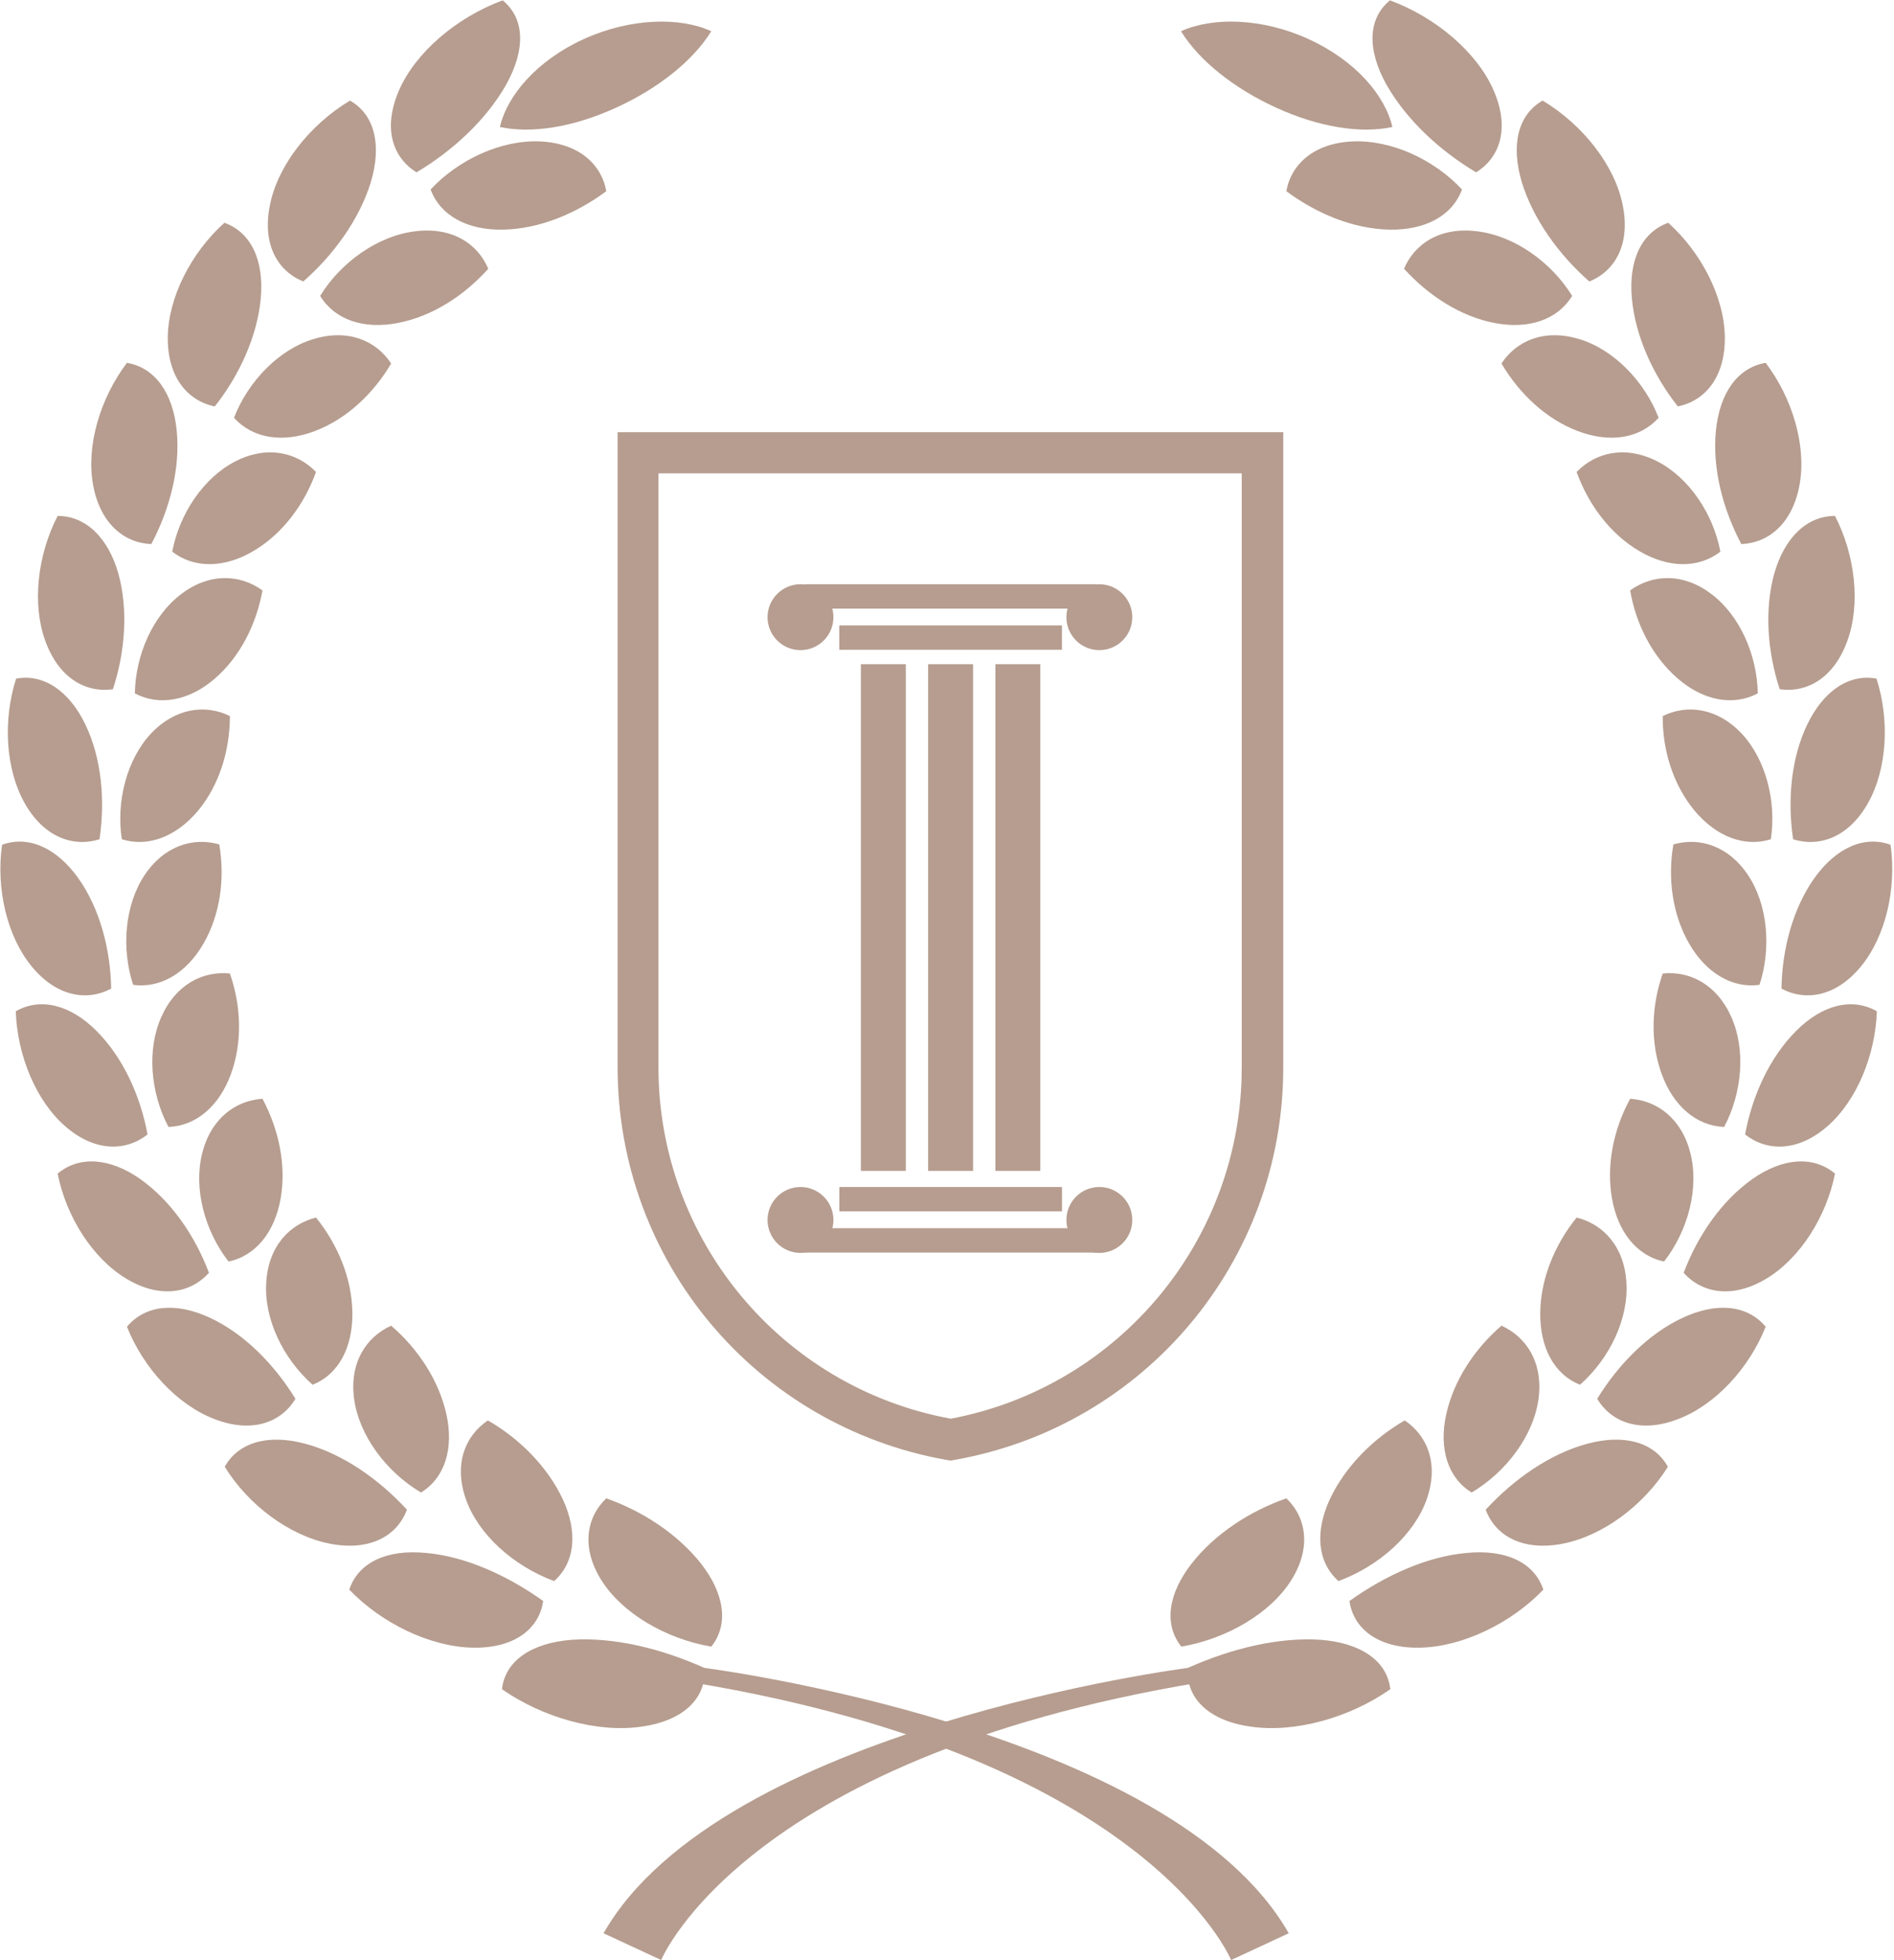 <svg width="552" height="571" viewBox="0 0 552 571" fill="none" xmlns="http://www.w3.org/2000/svg">
<path d="M277.1 425L275.9 424.8C220.6 415 180.5 367.1 180.5 310.9V126.4H373.5V311C373.5 367.1 333.4 415 278.1 424.9L277.1 425ZM191.4 137.4V310.9C191.4 361.5 227.4 404.7 277.1 413.8C326.6 404.5 362.4 361.4 362.4 311V137.4H191.4Z" fill="#B69D8F"/>
<path d="M277.1 425.5L275.8 425.3C220.3 415.4 180 367.4 180 310.9V125.9H374V311C374 367.4 333.7 415.5 278.2 425.3L277.1 425.5ZM180.9 126.9V310.9C180.9 366.8 220.9 414.5 275.9 424.3L277.1 424.5L278 424.3C333 414.5 373 366.8 373 310.9V126.8H180.9V126.9ZM277.1 414.3C227.1 405.1 190.9 361.6 190.9 310.9V136.9H362.9V311C362.9 361.5 326.8 405 277.1 414.3ZM191.9 137.9V310.9C191.9 361.1 227.7 404.2 277.1 413.3C326.3 404 361.9 361 361.9 311V137.9H191.9Z" fill="#B69D8F"/>
<path d="M116.3 26.3C111.5 37.3 114.4 45.9 121.4 50.2C132 43.9 141.7 34.9 147.5 24.7C153.2 14.5 153 5.4 146.5 0.1C133 5.1 121.1 15.3 116.3 26.3Z" fill="#B69D8F"/>
<path d="M170.1 11.4C156.5 17.6 147.8 27.8 145.7 37C155.1 39 167.2 37 179.5 31.4C191.8 25.8 202 17.7 207.3 9.1C198.2 4.9 183.7 5.2 170.1 11.4Z" fill="#B69D8F"/>
<path d="M146.6 66.9C136.2 67.1 128.3 62.8 125.5 55.2C133.7 46.4 146.2 40.7 157.4 41.2C168.6 41.7 175.3 47.8 176.7 55.7C167.8 62.3 157.1 66.7 146.6 66.9Z" fill="#B69D8F"/>
<path d="M78.7 59.6C76.3 71.1 80.9 79 88.4 82C97.3 74.2 104.8 63.8 108.1 53C111.3 42.2 109.2 33.4 102 29.3C90.2 36.4 81 48.2 78.7 59.6Z" fill="#B69D8F"/>
<path d="M115.9 94.1C106 96 97.6 93.2 93.3 86.2C99.4 76.3 110.2 68.7 120.9 67.4C131.6 66 139.2 70.9 142.3 78.3C135.2 86.2 125.9 92.2 115.9 94.1Z" fill="#B69D8F"/>
<path d="M48.9 98.3C48.8 109.9 54.7 116.8 62.6 118.4C69.8 109.3 75 97.9 76 86.9C77 75.9 73.2 67.7 65.4 64.9C55.6 73.7 49 86.8 48.9 98.3Z" fill="#B69D8F"/>
<path d="M91.7 125.6C82.4 129.1 73.7 127.8 68.2 121.7C72.3 111.1 81.3 101.8 91.3 98.8C101.4 95.7 109.6 99.2 114 105.9C108.8 114.7 101 122.1 91.7 125.6Z" fill="#B69D8F"/>
<path d="M27.1 141.1C29.1 152.4 36.1 158.2 44.1 158.5C49.5 148.3 52.6 136.4 51.5 125.4C50.4 114.5 45.2 107.1 37 105.7C29.2 116 25.1 129.8 27.1 141.1Z" fill="#B69D8F"/>
<path d="M73.9 160.5C65.5 165.5 56.6 165.7 50.2 160.7C52.3 149.6 59.4 139.1 68.6 134.4C77.8 129.7 86.5 131.7 92.1 137.5C88.7 146.9 82.4 155.5 73.9 160.5Z" fill="#B69D8F"/>
<path d="M13.2 186.7C17.1 197.5 24.9 201.9 32.9 200.8C36.5 189.9 37.4 177.6 34.5 167.1C31.5 156.6 25 150.3 16.8 150.3C10.9 161.7 9.3 176 13.2 186.7Z" fill="#B69D8F"/>
<path d="M62.6 197.7C55.2 204.1 46.5 205.8 39.3 202C39.5 190.7 44.6 179.2 52.9 173C61.1 166.8 70 167.3 76.5 172C74.7 181.9 70 191.3 62.6 197.7Z" fill="#B69D8F"/>
<path d="M7.2 234C12.8 243.9 21.3 246.9 29 244.5C30.7 233.1 29.6 220.9 24.9 211.1C20.2 201.3 12.7 196.2 4.7 197.7C0.8 209.8 1.6 224.1 7.2 234Z" fill="#B69D8F"/>
<path d="M57.7 236.2C51.4 243.7 43.2 246.9 35.5 244.5C33.8 233.4 37 221.2 44 213.7C51.1 206.2 59.9 205.1 67 208.6C67 218.5 64 228.6 57.7 236.2Z" fill="#B69D8F"/>
<path d="M9.2 281.5C16.4 290.3 25.3 291.8 32.4 288C32.2 276.5 29.1 264.7 22.8 255.8C16.5 247 8.3 243.3 0.6 246.1C-1.2 258.8 2 272.7 9.2 281.5Z" fill="#B69D8F"/>
<path d="M59.3 274.9C54.4 283.4 46.8 288 38.8 286.9C35.3 276.2 36.4 263.6 42.1 255C47.8 246.4 56.3 243.8 63.9 246C65.6 255.9 64.2 266.4 59.3 274.9Z" fill="#B69D8F"/>
<path d="M19 328.1C27.6 335.6 36.6 335.5 43 330.5C40.9 319.1 35.8 308 28.1 300.3C20.5 292.7 11.8 290.5 4.6 294.6C5 307.4 10.5 320.7 19 328.1Z" fill="#B69D8F"/>
<path d="M67.3 312.9C63.9 322.2 57.2 328 49.1 328.3C43.8 318.3 42.8 305.7 47 296.3C51.2 286.8 59.1 282.8 67 283.6C70.3 293 70.7 303.6 67.3 312.9Z" fill="#B69D8F"/>
<path d="M36.8 372.5C46.6 378.4 55.5 376.8 60.9 370.8C56.8 359.9 49.8 349.8 40.9 343.5C32.1 337.3 23.1 336.6 16.8 341.9C19.3 354.5 27 366.6 36.8 372.5Z" fill="#B69D8F"/>
<path d="M81.8 349.1C80.1 358.9 74.5 365.9 66.6 367.5C59.6 358.5 56.4 346.2 58.9 336.1C61.4 325.9 68.6 320.6 76.5 320.1C81.2 328.9 83.5 339.3 81.8 349.1Z" fill="#B69D8F"/>
<path d="M62.5 413.4C73.3 417.6 81.9 414.5 86.1 407.5C79.9 397.4 71.1 388.5 61.2 383.9C51.3 379.3 42.4 380.1 37 386.5C41.8 398.6 51.7 409.3 62.5 413.4Z" fill="#B69D8F"/>
<path d="M102.7 382.5C102.8 392.5 98.7 400.4 91.1 403.4C82.4 395.7 76.9 384.1 77.6 373.6C78.2 363.1 84.4 356.6 92.1 354.7C98.4 362.5 102.6 372.4 102.7 382.5Z" fill="#B69D8F"/>
<path d="M96.1 449.7C107.8 452 115.8 447.4 118.6 439.8C110.3 430.8 99.8 423.5 89 420.6C78.3 417.7 69.5 420.1 65.5 427.3C72.4 438.5 84.4 447.4 96.1 449.7Z" fill="#B69D8F"/>
<path d="M130.1 412C132.3 421.9 129.7 430.5 122.7 434.8C112.4 428.7 104.6 418 103.2 407.5C101.8 397 106.7 389.5 114 386.2C121.8 392.9 127.9 402.1 130.1 412Z" fill="#B69D8F"/>
<path d="M137.6 480C150 480.3 157.2 474.4 158.3 466.4C147.8 458.9 135.6 453.4 124.1 452.4C112.7 451.3 104.4 455.2 101.8 463.1C111.2 472.9 125.3 479.7 137.6 480Z" fill="#B69D8F"/>
<path d="M164 436.7C168.4 446.2 167.7 455.1 161.5 460.6C149.6 456.2 139.4 447 135.8 436.8C132.2 426.6 135.5 418.3 142.2 413.8C151.4 419.1 159.5 427.2 164 436.7Z" fill="#B69D8F"/>
<path d="M187 503C199.9 501.2 206 494.1 205.3 485.9C192.6 480.2 178.8 476.9 166.7 477.7C154.8 478.6 147.2 483.9 146.3 492.1C158.2 500.4 174.2 504.9 187 503Z" fill="#B69D8F"/>
<path d="M204.3 455.5C211.1 464.2 212.5 473.2 207.3 479.7C193.9 477.4 181.3 469.9 175.3 460.4C169.3 450.9 170.9 442 176.7 436.5C187.2 440.2 197.4 446.8 204.3 455.5Z" fill="#B69D8F"/>
<path d="M205.3 485.9C205.3 485.9 341.4 503.3 375.6 563.2L358.8 571C358.8 571 334 510.3 195.3 489.1L205.3 485.9Z" fill="#B69D8F"/>
<path d="M435.3 26.3C440.1 37.3 437.2 45.9 430.2 50.2C419.6 43.9 409.9 34.9 404.1 24.7C398.4 14.5 398.6 5.4 405.1 0.1C418.6 5.1 430.5 15.3 435.3 26.3Z" fill="#B69D8F"/>
<path d="M381.4 11.4C395 17.6 403.7 27.8 405.8 37C396.4 39 384.3 37 372 31.4C359.7 25.8 349.5 17.7 344.2 9.1C353.4 4.9 367.9 5.2 381.4 11.4Z" fill="#B69D8F"/>
<path d="M405 66.9C415.4 67.1 423.3 62.8 426.1 55.2C417.9 46.4 405.4 40.7 394.2 41.2C383 41.7 376.3 47.8 374.9 55.7C383.8 62.3 394.5 66.7 405 66.9Z" fill="#B69D8F"/>
<path d="M472.899 59.6C475.299 71.1 470.699 79 463.199 82C454.299 74.2 446.8 63.8 443.5 53C440.3 42.2 442.4 33.4 449.6 29.3C461.4 36.4 470.599 48.2 472.899 59.6Z" fill="#B69D8F"/>
<path d="M435.6 94.1C445.5 96 453.9 93.2 458.2 86.2C452.1 76.3 441.3 68.7 430.6 67.4C419.9 66 412.3 70.9 409.2 78.3C416.4 86.2 425.7 92.2 435.6 94.1Z" fill="#B69D8F"/>
<path d="M502.699 98.3C502.799 109.9 496.899 116.8 488.999 118.4C481.799 109.3 476.6 97.9 475.6 86.9C474.6 75.9 478.399 67.7 486.199 64.9C495.999 73.7 502.599 86.8 502.699 98.3Z" fill="#B69D8F"/>
<path d="M459.9 125.6C469.2 129.1 477.9 127.8 483.4 121.7C479.3 111.1 470.3 101.8 460.3 98.8C450.2 95.7 442 99.2 437.6 105.9C442.8 114.7 450.6 122.1 459.9 125.6Z" fill="#B69D8F"/>
<path d="M524.5 141.1C522.5 152.4 515.5 158.2 507.5 158.5C502.1 148.3 499 136.4 500.1 125.4C501.2 114.5 506.4 107.1 514.6 105.7C522.4 116 526.5 129.8 524.5 141.1Z" fill="#B69D8F"/>
<path d="M477.7 160.5C486.1 165.5 495 165.7 501.4 160.7C499.3 149.6 492.2 139.1 483 134.4C473.8 129.7 465.1 131.7 459.5 137.5C462.9 146.9 469.2 155.5 477.7 160.5Z" fill="#B69D8F"/>
<path d="M538.4 186.7C534.5 197.5 526.7 201.9 518.7 200.8C515.1 189.9 514.2 177.6 517.1 167.1C520.1 156.6 526.6 150.3 534.8 150.3C540.7 161.7 542.3 176 538.4 186.7Z" fill="#B69D8F"/>
<path d="M489 197.7C496.4 204.1 505.1 205.8 512.3 202C512.1 190.7 506.999 179.2 498.699 173C490.499 166.8 481.6 167.3 475.1 172C476.8 181.9 481.6 191.3 489 197.7Z" fill="#B69D8F"/>
<path d="M544.4 234C538.8 243.9 530.3 246.9 522.6 244.5C520.9 233.1 522 220.9 526.7 211.1C531.4 201.3 538.9 196.2 546.9 197.7C550.8 209.8 550 224.1 544.4 234Z" fill="#B69D8F"/>
<path d="M493.9 236.2C500.2 243.7 508.4 246.9 516.1 244.5C517.8 233.4 514.6 221.2 507.6 213.7C500.5 206.2 491.7 205.1 484.6 208.6C484.5 218.5 487.6 228.6 493.9 236.2Z" fill="#B69D8F"/>
<path d="M542.4 281.5C535.2 290.3 526.3 291.8 519.2 288C519.4 276.5 522.5 264.7 528.8 255.8C535.1 247 543.3 243.3 551 246.1C552.8 258.8 549.6 272.7 542.4 281.5Z" fill="#B69D8F"/>
<path d="M492.3 274.9C497.2 283.4 504.8 288 512.8 286.9C516.3 276.2 515.2 263.6 509.5 255C503.8 246.4 495.3 243.8 487.7 246C486 255.9 487.4 266.4 492.3 274.9Z" fill="#B69D8F"/>
<path d="M532.6 328.1C524 335.6 515 335.5 508.6 330.5C510.7 319.1 515.8 308 523.5 300.3C531.1 292.7 539.8 290.5 547 294.6C546.6 307.4 541.1 320.7 532.6 328.1Z" fill="#B69D8F"/>
<path d="M484.3 312.9C487.7 322.2 494.4 328 502.5 328.3C507.8 318.3 508.8 305.7 504.6 296.3C500.4 286.8 492.5 282.8 484.6 283.6C481.3 293 480.9 303.6 484.3 312.9Z" fill="#B69D8F"/>
<path d="M514.8 372.5C505 378.4 496.1 376.8 490.7 370.8C494.8 359.9 501.8 349.8 510.7 343.5C519.5 337.3 528.5 336.6 534.8 341.9C532.3 354.5 524.6 366.6 514.8 372.5Z" fill="#B69D8F"/>
<path d="M469.8 349.1C471.5 358.9 477.099 365.9 484.999 367.5C491.999 358.5 495.199 346.2 492.699 336.1C490.199 325.9 483 320.6 475.1 320.1C470.3 328.9 468.1 339.3 469.8 349.1Z" fill="#B69D8F"/>
<path d="M489.1 413.4C478.3 417.6 469.7 414.5 465.5 407.5C471.7 397.4 480.5 388.5 490.4 383.9C500.3 379.3 509.2 380.1 514.6 386.5C509.8 398.6 499.9 409.3 489.1 413.4Z" fill="#B69D8F"/>
<path d="M448.9 382.5C448.8 392.5 452.9 400.4 460.5 403.4C469.2 395.7 474.7 384.1 474 373.6C473.4 363.1 467.2 356.6 459.5 354.7C453.2 362.5 449 372.4 448.9 382.5Z" fill="#B69D8F"/>
<path d="M455.5 449.7C443.8 452 435.8 447.4 433 439.8C441.3 430.8 451.8 423.5 462.6 420.6C473.3 417.7 482.1 420.1 486.1 427.3C479.1 438.5 467.2 447.4 455.5 449.7Z" fill="#B69D8F"/>
<path d="M421.5 412C419.3 421.9 421.9 430.5 428.9 434.8C439.2 428.7 447 418 448.4 407.5C449.8 397 444.9 389.5 437.6 386.2C429.8 392.9 423.7 402.1 421.5 412Z" fill="#B69D8F"/>
<path d="M414 480C401.6 480.3 394.4 474.4 393.3 466.4C403.8 458.9 416 453.4 427.5 452.4C438.9 451.3 447.2 455.2 449.8 463.1C440.4 472.9 426.3 479.7 414 480Z" fill="#B69D8F"/>
<path d="M387.6 436.7C383.2 446.2 383.9 455.1 390.1 460.6C402 456.2 412.2 447 415.8 436.8C419.4 426.6 416.1 418.3 409.4 413.8C400.2 419.1 392.1 427.2 387.6 436.7Z" fill="#B69D8F"/>
<path d="M364.5 503C351.6 501.2 345.5 494.1 346.2 485.9C358.9 480.2 372.7 476.9 384.8 477.7C396.7 478.6 404.3 483.9 405.2 492.1C393.4 500.4 377.4 504.9 364.5 503Z" fill="#B69D8F"/>
<path d="M347.3 455.5C340.5 464.2 339.1 473.2 344.3 479.7C357.7 477.4 370.3 469.9 376.3 460.4C382.3 450.9 380.7 442 374.9 436.5C364.3 440.2 354.1 446.8 347.3 455.5Z" fill="#B69D8F"/>
<path d="M346.2 485.9C346.2 485.9 210.1 503.3 175.9 563.2L192.7 571C192.7 571 217.5 510.3 356.2 489.1L346.2 485.9Z" fill="#B69D8F"/>
<path d="M264 193.5H250.9V341.1H264V193.5Z" fill="#B69D8F"/>
<path d="M283.6 193.5H270.5V341.1H283.6V193.5Z" fill="#B69D8F"/>
<path d="M303.2 193.5H290.1V341.1H303.2V193.5Z" fill="#B69D8F"/>
<path d="M309.5 182.2H244.6V189.3H309.5V182.2Z" fill="#B69D8F"/>
<path d="M319.5 170.2H234.6V177.3H319.5V170.2Z" fill="#B69D8F"/>
<path d="M244.615 352.898H309.515V345.798H244.615V352.898Z" fill="#B69D8F"/>
<path d="M234.615 364.903H319.515V357.803H234.615V364.903Z" fill="#B69D8F"/>
<path d="M233.3 189.4C238.602 189.4 242.9 185.102 242.9 179.8C242.9 174.498 238.602 170.2 233.3 170.2C227.998 170.2 223.7 174.498 223.7 179.8C223.7 185.102 227.998 189.4 233.3 189.4Z" fill="#B69D8F"/>
<path d="M320.4 189.4C325.702 189.4 330 185.102 330 179.8C330 174.498 325.702 170.2 320.4 170.2C315.098 170.2 310.8 174.498 310.8 179.8C310.8 185.102 315.098 189.4 320.4 189.4Z" fill="#B69D8F"/>
<path d="M233.3 365C238.602 365 242.9 360.702 242.9 355.4C242.9 350.098 238.602 345.8 233.3 345.8C227.998 345.8 223.7 350.098 223.7 355.4C223.7 360.702 227.998 365 233.3 365Z" fill="#B69D8F"/>
<path d="M320.4 365C325.702 365 330 360.702 330 355.4C330 350.098 325.702 345.8 320.4 345.8C315.098 345.8 310.8 350.098 310.8 355.4C310.8 360.702 315.098 365 320.4 365Z" fill="#B69D8F"/>
</svg>
